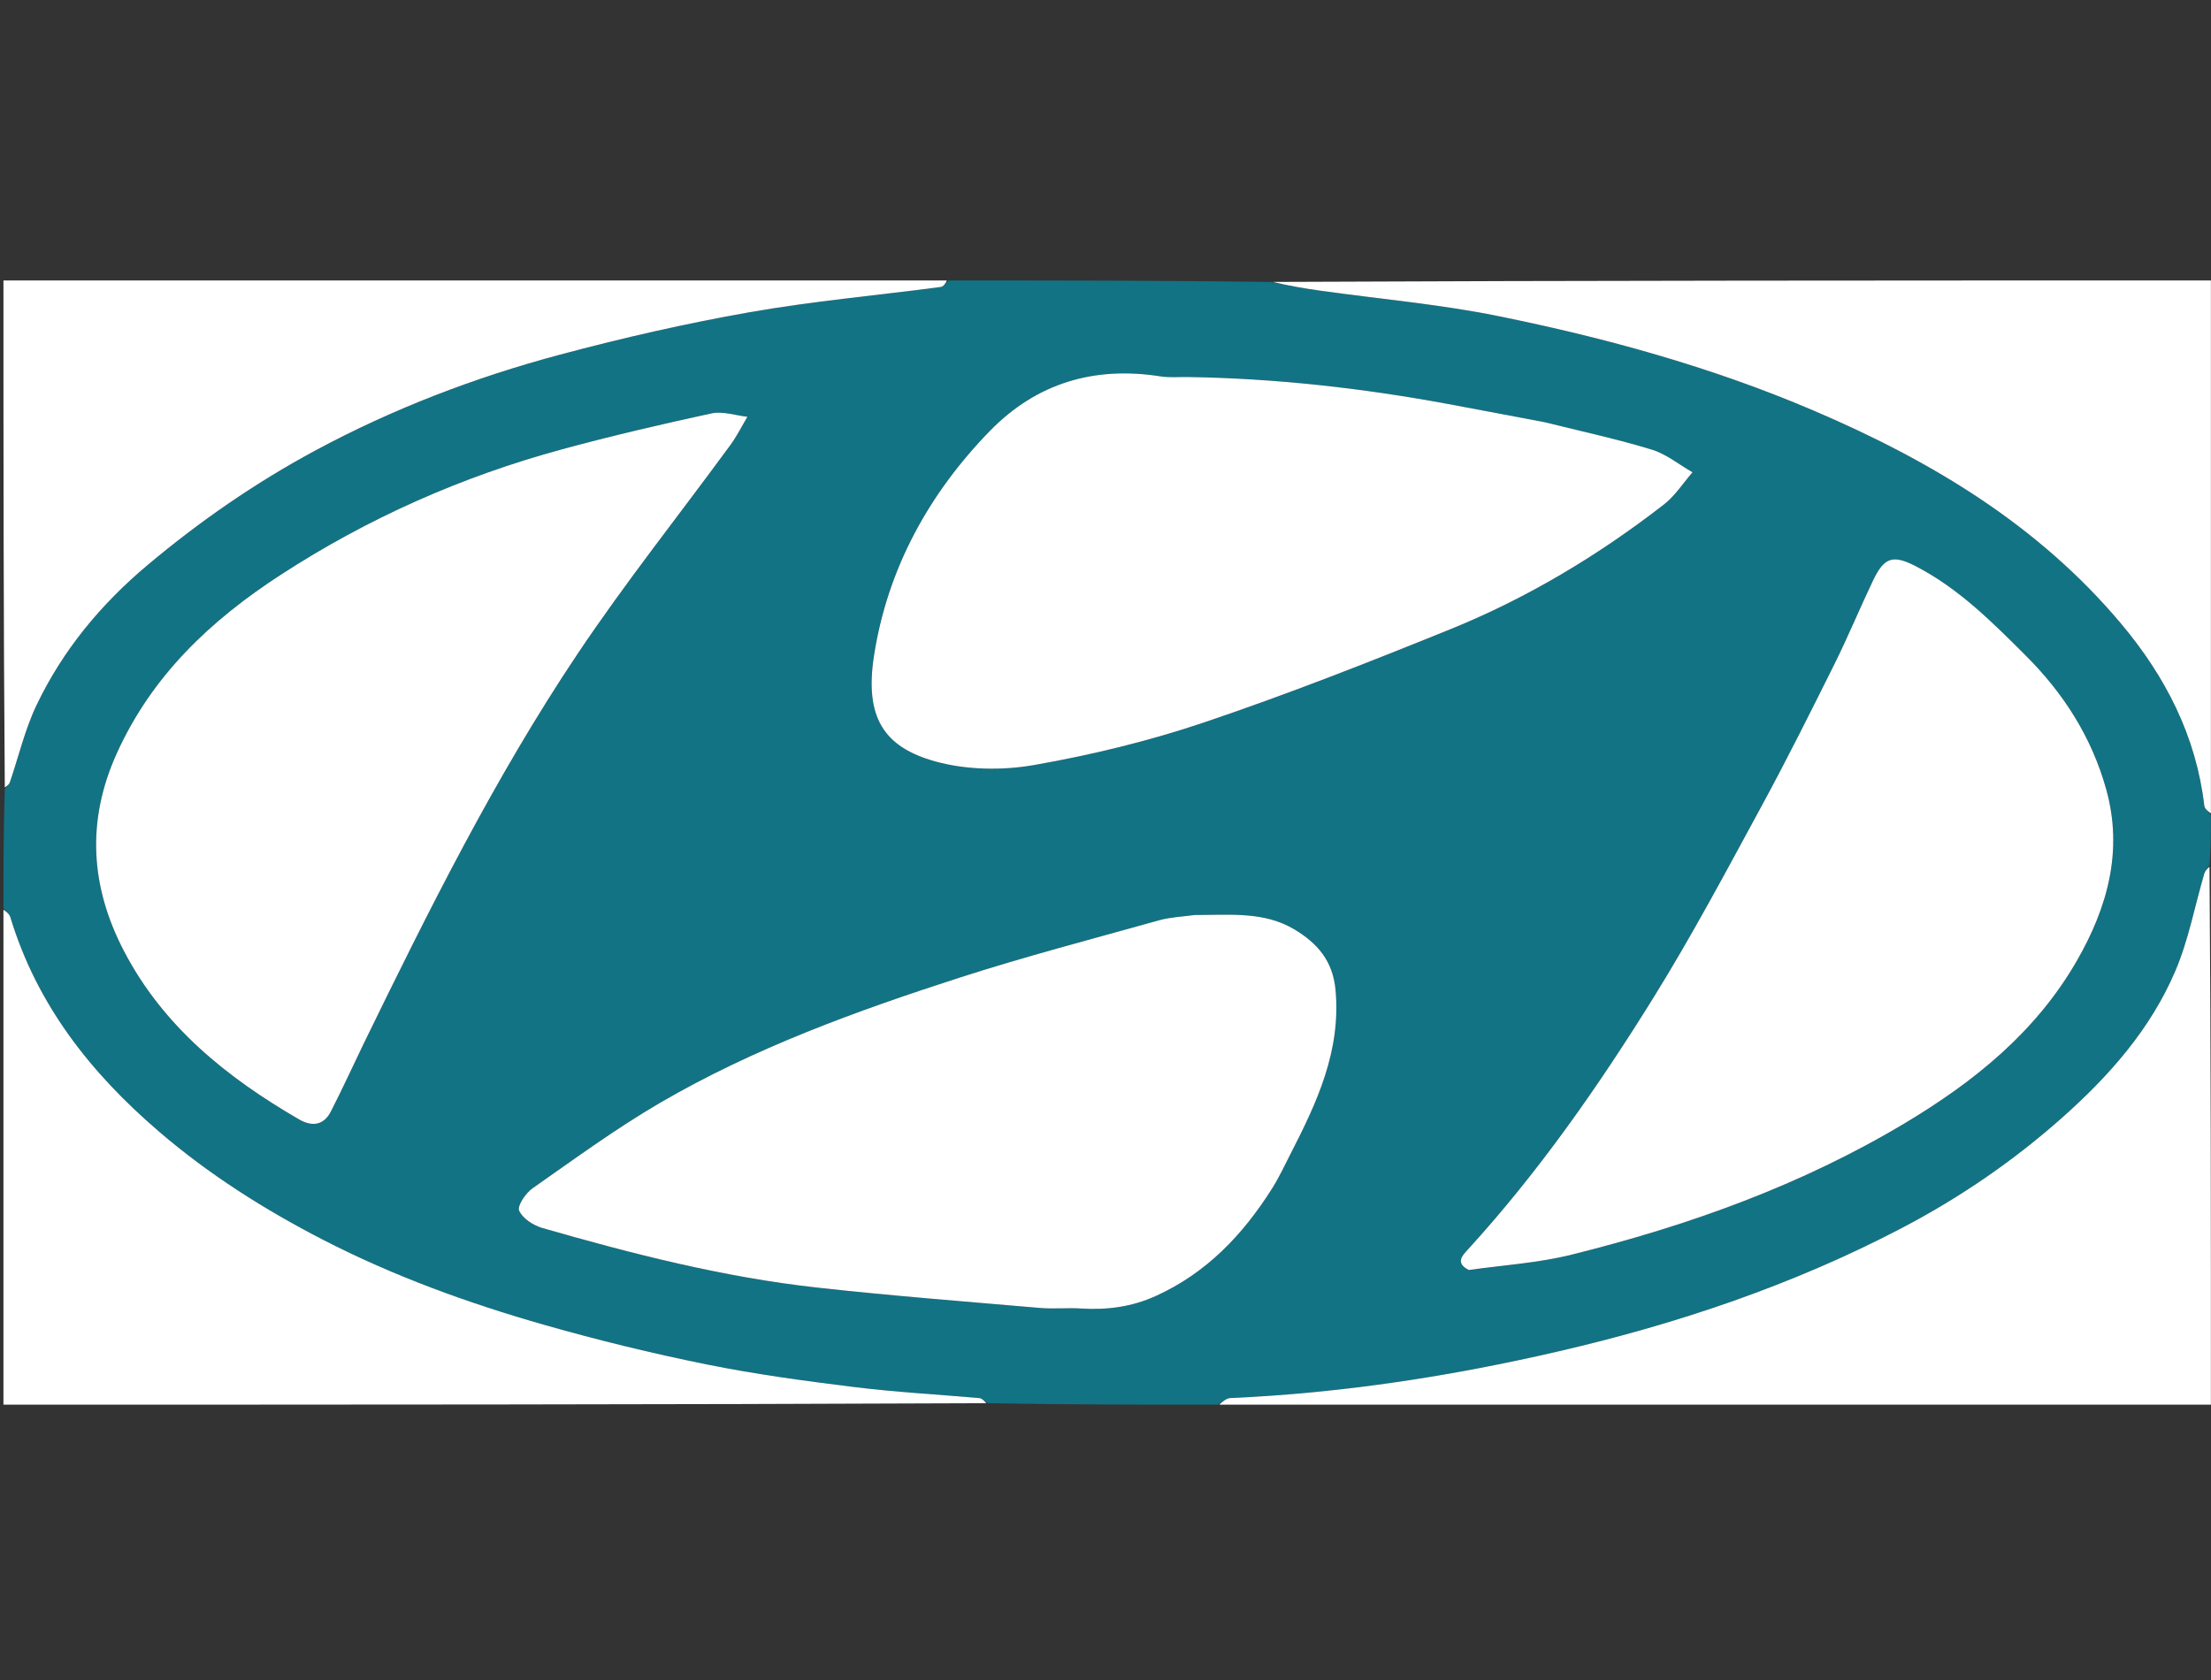 <?xml version="1.0" standalone="no"?>
<!DOCTYPE svg PUBLIC "-//W3C//DTD SVG 1.0//EN" "http://www.w3.org/TR/2001/REC-SVG-20010904/DTD/svg10.dtd">
<svg xmlns="http://www.w3.org/2000/svg" xmlns:xlink="http://www.w3.org/1999/xlink" id="body_1" width="25" height="19">

<rect width="100%" height="100%" fill="#333333" stroke="none"/>

<g transform="matrix(0.039 0 0 0.039 -0 3.133)">
    <path d="M275 1C 306.021 1 337.042 1 368.531 1.419C 373.632 2.553 378.258 3.322 382.9 3.974C 400.048 6.38 417.376 7.885 434.314 11.317C 465.539 17.644 496.183 26.087 525.649 38.663C 559.731 53.208 590.825 71.796 614.949 100.509C 627.828 115.837 636.71 133.104 639.092 153.309C 639.206 154.268 640.341 155.106 641 156C 641 160.689 641 165.379 640.593 170.531C 639.809 171.67 639.288 172.304 639.076 173.028C 636.31 182.472 634.498 192.319 630.658 201.299C 623.467 218.114 611.581 231.592 597.933 243.717C 583.622 256.432 567.998 267.108 551.093 275.932C 519.736 292.299 486.511 303.501 452.113 311.485C 420.701 318.776 388.975 323.662 356.734 325.086C 355.464 325.142 354.244 326.336 353 327C 330.979 327 308.958 327 286.452 326.579C 285.284 325.792 284.625 325.162 283.916 325.099C 271.898 324.028 259.829 323.396 247.864 321.918C 233.48 320.141 219.074 318.203 204.879 315.333C 189.067 312.136 173.346 308.292 157.831 303.867C 135.728 297.563 114.109 289.723 93.635 279.175C 76.716 270.458 60.694 260.33 46.149 247.856C 26.301 230.835 10.706 211.059 3.013 185.682C 2.708 184.677 1.687 183.889 1 183C 1 171.646 1 160.292 1.392 148.488C 2.151 147.533 2.667 147.078 2.861 146.513C 5.42 139.036 7.219 131.202 10.605 124.125C 18.203 108.247 29.183 94.946 42.753 83.55C 57.885 70.841 73.996 59.694 91.347 50.345C 113.873 38.207 137.683 29.104 162.341 22.515C 180.478 17.668 198.848 13.462 217.332 10.21C 235.669 6.984 254.281 5.329 272.76 2.883C 273.575 2.775 274.256 1.651 275 1zM345.821 185.018C 342.557 185.506 339.199 185.654 336.046 186.537C 316.687 191.962 297.206 197.032 278.085 203.209C 248.196 212.864 218.626 223.586 191.371 239.469C 178.577 246.925 166.562 255.743 154.409 264.251C 152.415 265.648 149.91 269.35 150.514 270.736C 151.497 272.997 154.619 275.019 157.233 275.77C 183.393 283.294 209.769 290.042 236.883 293.048C 258.376 295.431 279.95 297.094 301.499 298.954C 305.468 299.297 309.5 298.867 313.483 299.119C 320.987 299.595 328.15 298.636 335.074 295.499C 349.819 288.819 360.389 277.682 368.841 264.27C 370.858 261.069 372.459 257.602 374.191 254.226C 381.826 239.345 388.803 224.451 387.217 206.83C 386.444 198.25 381.903 193.193 375.381 189.244C 366.525 183.883 356.515 185.025 345.821 185.018zM447.412 42.04C 438.186 40.292 428.966 38.511 419.732 36.803C 394.827 32.196 369.734 29.389 344.391 28.998C 341.729 28.957 339.017 29.215 336.412 28.805C 317.261 25.787 300.528 30.746 287.006 44.62C 269.266 62.823 257.343 84.607 253.419 109.655C 250.621 127.52 256.071 136.3 271.206 140.483C 280.213 142.973 290.588 143.136 299.85 141.511C 316.526 138.585 333.17 134.541 349.206 129.126C 373.251 121.006 396.92 111.695 420.45 102.154C 442.779 93.1 463.367 80.745 482.409 65.962C 485.642 63.453 487.962 59.767 490.703 56.625C 486.777 54.378 483.096 51.327 478.877 50.043C 468.803 46.976 458.475 44.742 447.412 42.04zM105.544 222.102C 124.336 183.532 143.481 145.101 167.375 109.397C 181.308 88.577 196.971 68.918 211.782 48.683C 213.649 46.134 215.066 43.255 216.691 40.529C 213.221 40.147 209.552 38.844 206.315 39.543C 191.81 42.674 177.342 46.052 163.022 49.938C 133.943 57.83 106.657 69.93 81.374 86.359C 61.102 99.532 44.043 115.544 33.826 138.204C 24.952 157.883 26.279 176.901 35.922 195.431C 47.299 217.295 65.785 232.17 86.726 244.285C 90.419 246.422 93.833 246.06 95.905 242.021C 99.155 235.685 102.124 229.204 105.544 222.102zM426.259 287.971C 436.043 286.535 446.026 285.893 455.577 283.519C 489.562 275.072 522.317 263.35 552.531 245.215C 572.519 233.218 590.261 218.885 602.084 198.364C 611.01 182.873 615.619 166.421 610.644 148.565C 606.476 133.605 598.434 120.896 587.429 109.892C 577.679 100.144 567.964 90.394 555.609 83.953C 548.704 80.353 546.247 81.297 543.015 88.07C 539.175 96.117 535.77 104.375 531.799 112.354C 524.86 126.296 517.899 140.239 510.462 153.917C 500.439 172.352 490.574 190.92 479.524 208.739C 463.511 234.559 446.135 259.487 425.571 282.019C 424.046 283.69 421.775 285.896 426.259 287.971z" stroke="none" fill="#127384" fill-rule="nonzero" />
    <path d="M353.469 327C 354.244 326.336 355.464 325.142 356.734 325.086C 388.975 323.662 420.701 318.776 452.113 311.485C 486.511 303.501 519.736 292.299 551.093 275.932C 567.998 267.108 583.622 256.432 597.933 243.717C 611.581 231.592 623.467 218.114 630.658 201.299C 634.498 192.319 636.31 182.472 639.076 173.028C 639.288 172.304 639.809 171.67 640.593 170.997C 641 222.949 641 274.897 641 327C 545.312 327 449.625 327 353.469 327z" stroke="none" fill="#FFFFFF" fill-rule="nonzero" />
    <path d="M641 155.531C 640.341 155.106 639.206 154.268 639.092 153.309C 636.71 133.104 627.828 115.837 614.949 100.509C 590.825 71.796 559.731 53.208 525.649 38.663C 496.183 26.087 465.539 17.644 434.314 11.317C 417.376 7.885 400.048 6.38 382.9 3.974C 378.258 3.322 373.632 2.553 369 1.419C 459.574 1 550.147 1 641 1C 641 52.354 641 103.708 641 155.531z" stroke="none" fill="#FFFFFF" fill-rule="nonzero" />
    <path d="M1 183.469C 1.687 183.889 2.708 184.677 3.013 185.682C 10.706 211.059 26.301 230.835 46.149 247.856C 60.694 260.33 76.716 270.458 93.635 279.175C 114.109 289.723 135.728 297.563 157.831 303.867C 173.346 308.292 189.067 312.136 204.879 315.333C 219.074 318.203 233.48 320.141 247.864 321.918C 259.829 323.396 271.898 324.028 283.916 325.099C 284.625 325.162 285.284 325.792 285.983 326.579C 191.097 327 96.194 327 1 327C 1 279.313 1 231.625 1 183.469z" stroke="none" fill="#FFFFFF" fill-rule="nonzero" />
    <path d="M274.531 1C 274.256 1.651 273.575 2.775 272.76 2.883C 254.281 5.329 235.669 6.984 217.332 10.21C 198.848 13.462 180.478 17.668 162.341 22.515C 137.683 29.104 113.873 38.207 91.347 50.345C 73.996 59.694 57.885 70.841 42.753 83.55C 29.183 94.946 18.203 108.247 10.605 124.125C 7.219 131.202 5.42 139.036 2.861 146.513C 2.667 147.078 2.151 147.533 1.392 148.02C 1 99.051 1 50.102 1 1C 92.021 1 183.042 1 274.531 1z" stroke="none" fill="#FFFFFF" fill-rule="nonzero" />
    <path d="M346.292 185.012C 356.515 185.025 366.525 183.883 375.381 189.244C 381.903 193.193 386.444 198.25 387.217 206.83C 388.803 224.451 381.826 239.345 374.191 254.226C 372.459 257.602 370.858 261.069 368.841 264.27C 360.389 277.682 349.819 288.819 335.074 295.499C 328.15 298.636 320.987 299.595 313.483 299.119C 309.5 298.867 305.468 299.297 301.499 298.954C 279.95 297.094 258.376 295.431 236.883 293.048C 209.769 290.042 183.393 283.294 157.233 275.77C 154.619 275.019 151.497 272.997 150.514 270.736C 149.91 269.35 152.415 265.648 154.409 264.251C 166.562 255.743 178.577 246.925 191.371 239.469C 218.626 223.586 248.196 212.864 278.085 203.209C 297.206 197.032 316.687 191.962 336.046 186.537C 339.199 185.654 342.557 185.506 346.292 185.012z" stroke="none" fill="#FFFFFF" fill-rule="nonzero" />
    <path d="M447.83 42.106C 458.475 44.742 468.803 46.976 478.877 50.043C 483.096 51.327 486.777 54.378 490.703 56.625C 487.962 59.767 485.642 63.453 482.409 65.962C 463.367 80.745 442.779 93.1 420.45 102.154C 396.92 111.695 373.251 121.006 349.206 129.126C 333.17 134.541 316.526 138.585 299.85 141.511C 290.588 143.136 280.213 142.973 271.206 140.483C 256.071 136.3 250.621 127.52 253.419 109.655C 257.343 84.607 269.266 62.823 287.006 44.62C 300.528 30.746 317.261 25.787 336.412 28.805C 339.017 29.215 341.729 28.957 344.391 28.998C 369.734 29.389 394.827 32.196 419.732 36.803C 428.966 38.511 438.186 40.292 447.83 42.106z" stroke="none" fill="#FFFFFF" fill-rule="nonzero" />
    <path d="M105.378 222.443C 102.124 229.204 99.155 235.685 95.905 242.021C 93.833 246.06 90.419 246.422 86.726 244.285C 65.785 232.17 47.299 217.295 35.922 195.431C 26.279 176.901 24.952 157.883 33.826 138.204C 44.043 115.544 61.102 99.532 81.374 86.359C 106.657 69.93 133.943 57.83 163.022 49.938C 177.342 46.052 191.81 42.674 206.315 39.543C 209.552 38.844 213.221 40.147 216.691 40.529C 215.066 43.255 213.649 46.134 211.782 48.683C 196.971 68.918 181.308 88.577 167.375 109.397C 143.481 145.101 124.336 183.532 105.378 222.443z" stroke="none" fill="#FFFFFF" fill-rule="nonzero" />
    <path d="M425.861 287.943C 421.775 285.896 424.046 283.69 425.571 282.019C 446.135 259.487 463.511 234.559 479.524 208.739C 490.574 190.92 500.439 172.352 510.462 153.917C 517.899 140.239 524.86 126.296 531.799 112.354C 535.77 104.375 539.175 96.117 543.015 88.07C 546.247 81.297 548.704 80.353 555.609 83.953C 567.964 90.394 577.679 100.144 587.429 109.892C 598.434 120.896 606.476 133.605 610.644 148.565C 615.619 166.421 611.01 182.873 602.084 198.364C 590.261 218.885 572.519 233.218 552.531 245.215C 522.317 263.35 489.562 275.072 455.577 283.519C 446.026 285.893 436.043 286.535 425.861 287.943z" stroke="none" fill="#FFFFFF" fill-rule="nonzero" />
</g>
</svg>